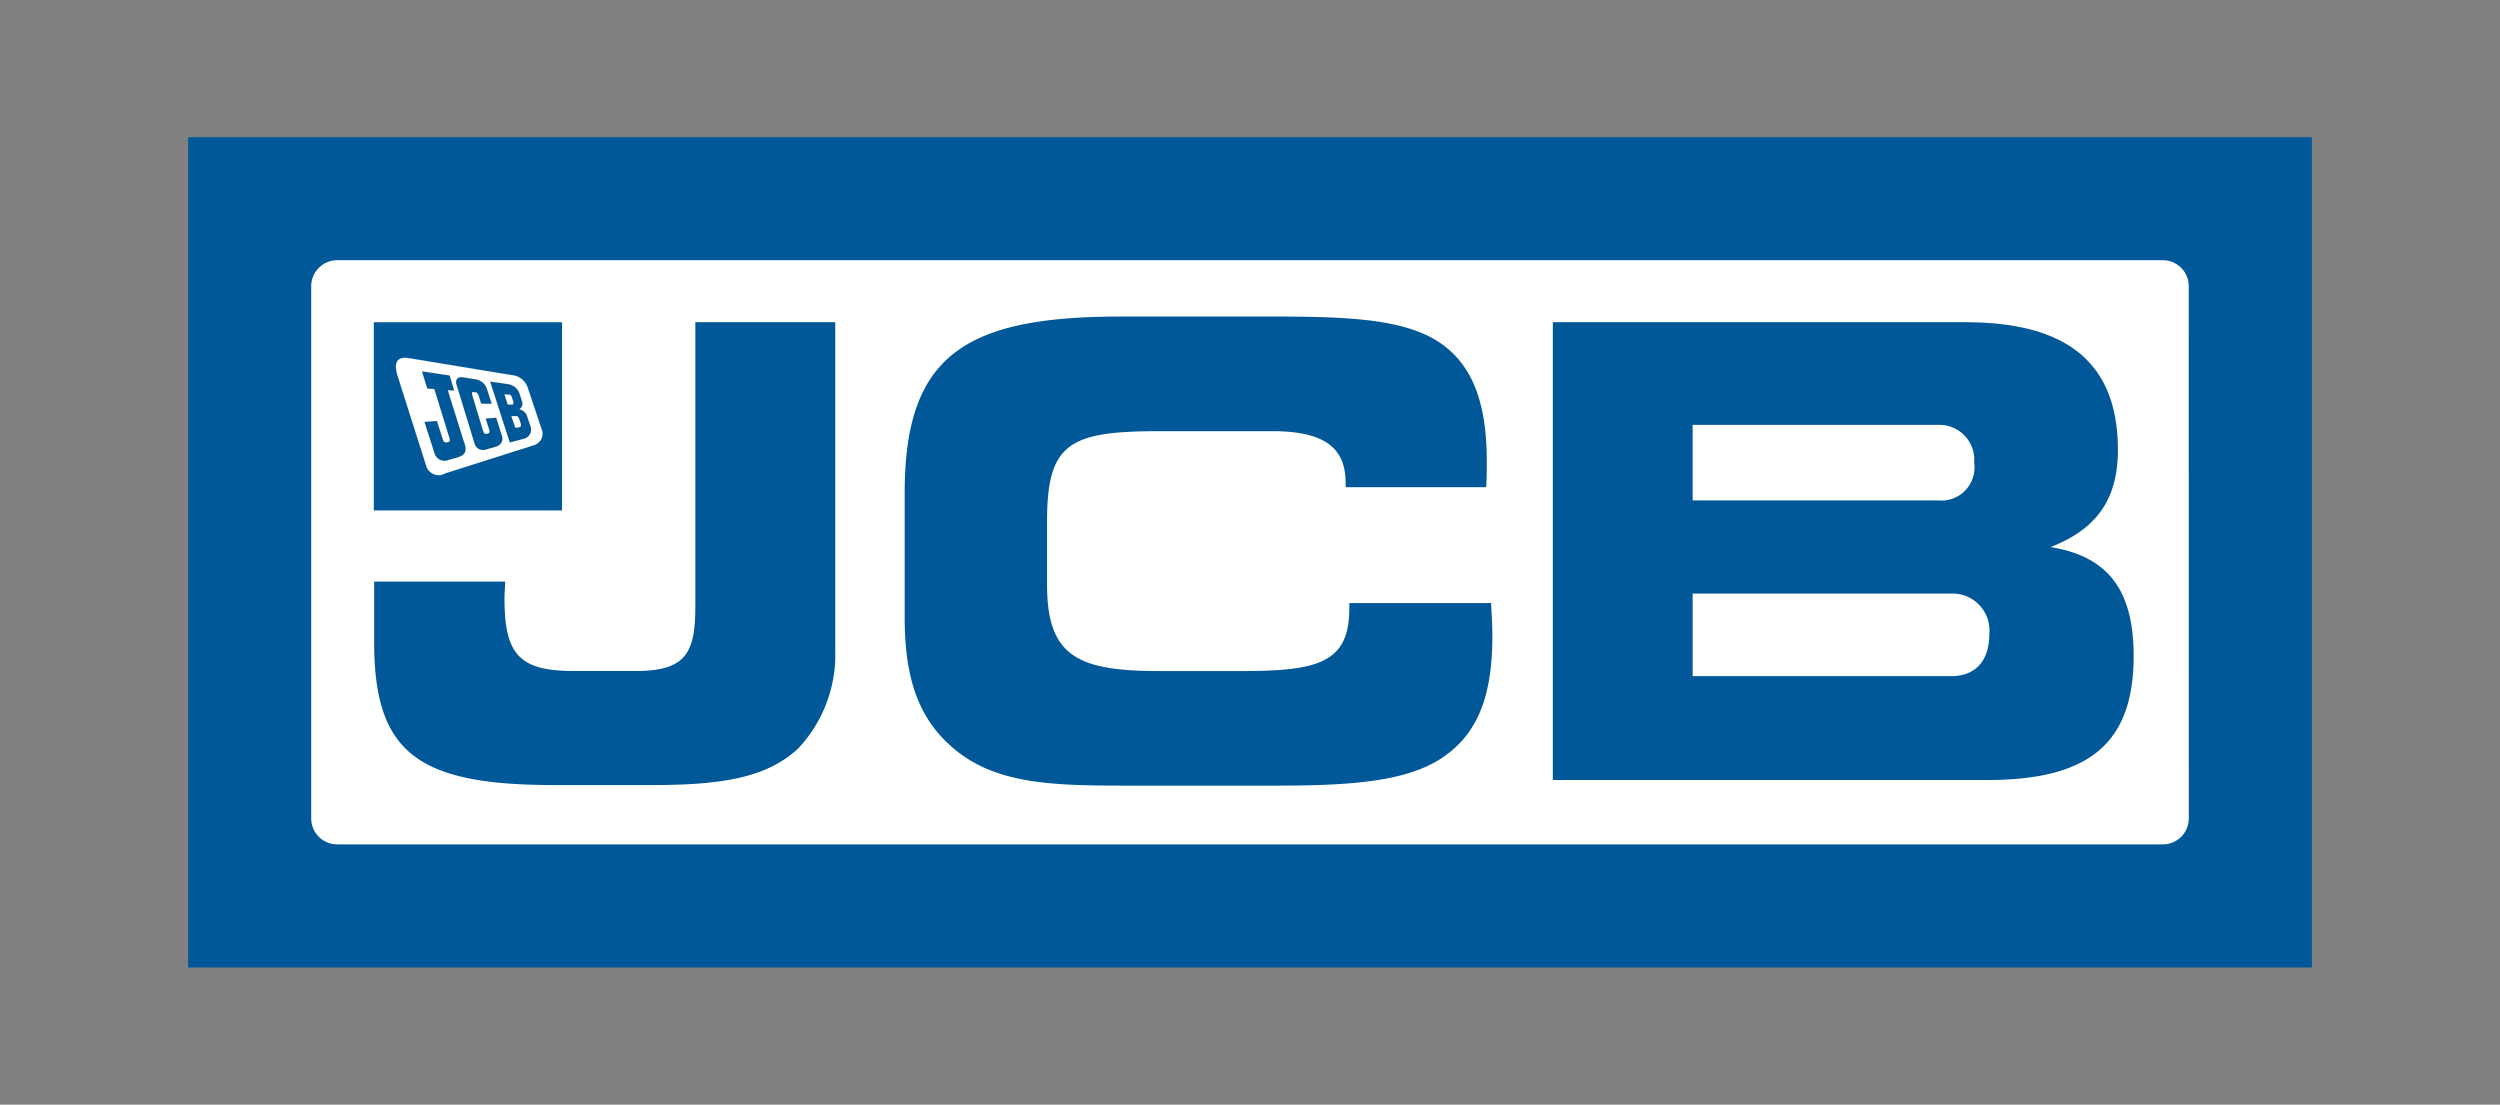 <?xml version="1.0" encoding="UTF-8"?>
<svg xmlns="http://www.w3.org/2000/svg" width="220.722" height="97.531" viewBox="0 0 220.722 97.531">
  <rect x="0" y="0" width="220.722" height="97.531" fill="#808080" stroke="none"/>
  <g id="Logo_JCB_Blau" transform="translate(-1186.001 -22894.646)">
    <g id="jcb-logo-small" transform="translate(177.215 22287.283)">
      <g id="Gruppe_2951" data-name="Gruppe 2951" transform="translate(1008.786 607.363)" opacity="0">
        <path id="Pfad_3692" data-name="Pfad 3692" d="M0,97.531H220.722V0H0Z" transform="translate(0 0)" fill="#fff"></path>
      </g>
      <g id="Gruppe_2952" data-name="Gruppe 2952" transform="translate(1025.394 619.475)">
        <path id="Pfad_3693" data-name="Pfad 3693" d="M0,73.305H187.506V0H0Z" fill="#005899"></path>
        <path id="Pfad_3694" data-name="Pfad 3694" d="M174.416,57.935a2.287,2.287,0,0,1-2.282,2.281H10.93a2.29,2.29,0,0,1-2.282-2.281V10.929A2.294,2.294,0,0,1,10.93,8.643h161.2a2.29,2.29,0,0,1,2.282,2.286" transform="translate(2.221 2.22)" fill="#fff"></path>
        <path id="Pfad_3695" data-name="Pfad 3695" d="M155.67,40.616a3.259,3.259,0,0,0-3.393-3.557h-22.8v7.29h22.8c2.169,0,3.393-1.339,3.393-3.729M154.333,25.5a3.081,3.081,0,0,0-3.169-3.336H129.477v6.669h21.688a2.921,2.921,0,0,0,3.168-3.334m-37.2,28.02V13.1h36.43c9.066,0,13.46,3.67,13.46,11.288,0,4.337-1.892,7-5.95,8.564,5.115.828,7.339,3.835,7.339,9.616,0,7.781-4,10.952-12.959,10.952M98.839,27.275c0-3.224-2.06-4.556-6.507-4.556h-9.9c-8.007,0-9.953,1.054-9.953,7.947v5.616c0,6.341,2.724,7.618,9.953,7.618H89.6c6.842,0,9.566-.721,9.566-5.56v-.445h12.516c.055,1.057.111,2,.111,2.947,0,5-1.169,8.335-4.06,10.452-3.059,2.28-7.9,2.721-14.956,2.721h-13.8c-6.395,0-10.9-.273-14.4-3-3.393-2.67-4.669-6.337-4.669-11.841V28.165c0-12.117,5.279-15.565,19.073-15.565h13.8c7.062,0,11.844.333,14.791,2.608,2.619,2.011,3.729,5.34,3.729,10.18,0,.721,0,1.5-.055,2.28h-12.4M50.554,50.682c-2.783,2.666-6.9,3.282-12.958,3.282H28.974c-12.066,0-15.905-2.839-15.905-12.62V36H24.632c0,.5-.057,1.005-.057,1.442,0,4.894,1.222,6.45,6.062,6.45H36.2c4.448,0,5.226-1.668,5.226-5.725V13.1H53.779V42.118a12.077,12.077,0,0,1-3.225,8.564" transform="translate(3.357 3.236)" fill="#005899"></path>
        <path id="Pfad_3696" data-name="Pfad 3696" d="M13.044,29.615H29.661V13H13.044Z" transform="translate(3.35 3.339)" fill="#005899"></path>
        <path id="Pfad_3697" data-name="Pfad 3697" d="M15.713,15.526c.2.03,8.878,1.463,9.1,1.5a1.621,1.621,0,0,1,1.418,1.1c.068.187,1.147,3.435,1.2,3.595a1.065,1.065,0,0,1-.681,1.5c-.259.084-7.706,2.448-7.792,2.477a1.149,1.149,0,0,1-1.7-.713s-2.412-7.579-2.481-7.808a3.2,3.2,0,0,1-.178-.88c0-.982.93-.791,1.121-.765Z" transform="translate(3.749 3.98)" fill="#fff" stroke="#fff" stroke-width="0.007"></path>
        <path id="Pfad_3698" data-name="Pfad 3698" d="M15.838,15.851c.457.075,8.406,1.369,8.759,1.428a1.3,1.3,0,0,1,1.2.88c.045.141,1.131,3.367,1.17,3.508a.792.792,0,0,1-.529,1.15c-.133.044-7.605,2.373-7.786,2.427s-.887.351-1.178-.669c0,0-2.281-7.232-2.388-7.554a3.255,3.255,0,0,1-.162-.645c-.044-.593.326-.611.628-.571.114.013.219.031.289.041Z" transform="translate(3.831 4.056)" fill="#fff"></path>
        <path id="Pfad_3699" data-name="Pfad 3699" d="M21.221,17.172l1.626.234a1.235,1.235,0,0,1,.964.835c.026.077.2.621.219.68a.572.572,0,0,1-.259.694.948.948,0,0,1,.656.48s.309.907.342,1.005a.818.818,0,0,1-.5,1.082c-.1.036-1.315.358-1.315.358Z" transform="translate(5.45 4.411)" fill="#005899" stroke="#222221" stroke-width="0.007"></path>
        <path id="Pfad_3700" data-name="Pfad 3700" d="M22.212,18.059l.444.031a.221.221,0,0,1,.183.126c.024.048.153.436.17.478s.083.277-.113.283h-.383Z" transform="translate(5.705 4.638)" fill="#fff" stroke="#222221" stroke-width="0.007"></path>
        <path id="Pfad_3701" data-name="Pfad 3701" d="M22.707,19.6s.27-.013.347-.014a.3.3,0,0,1,.314.161c.021.043.161.461.178.515s.058.278-.126.319c-.035.013-.353.07-.353.07L22.7,19.6Z" transform="translate(5.831 5.03)" fill="#fff" stroke="#222221" stroke-width="0.007"></path>
        <path id="Pfad_3702" data-name="Pfad 3702" d="M16.434,16.455l2.438.364.393,1.327L18.7,18.1s1.4,4.487,1.45,4.625c.176.5.284,1.032-.483,1.283-.1.035-.816.239-.9.261a.906.906,0,0,1-1.224-.584l-.892-2.773,1.095-.078s.452,1.425.489,1.532c.1.3.162.41.473.339.23-.057.22-.145.161-.339-.028-.084-1.346-4.356-1.346-4.356l-.628-.049-.459-1.5Z" transform="translate(4.219 4.226)" fill="#005899" stroke="#222221" stroke-width="0.007"></path>
        <path id="Pfad_3703" data-name="Pfad 3703" d="M19.453,16.879c.108.015.89.141,1.024.162a1.257,1.257,0,0,1,1.054.811c.049.17.434,1.35.434,1.35l-.925-.013s-.173-.573-.209-.671c-.092-.24-.1-.3-.377-.344s-.266.084-.2.282c.03.106.872,2.891.911,3.016.1.318.126.441.419.383.259-.058.21-.2.145-.431-.02-.078-.287-.911-.287-.911l.921-.069s.468,1.479.491,1.55a.716.716,0,0,1-.338.925.708.708,0,0,1-.145.063c-.07.024-.818.234-.88.251a.774.774,0,0,1-1.016-.464c-.02-.069-1.52-4.978-1.6-5.217-.136-.408.009-.754.581-.676Z" transform="translate(4.835 4.331)" fill="#005899" stroke="#222221" stroke-width="0.007"></path>
      </g>
    </g>
  </g>
</svg>
